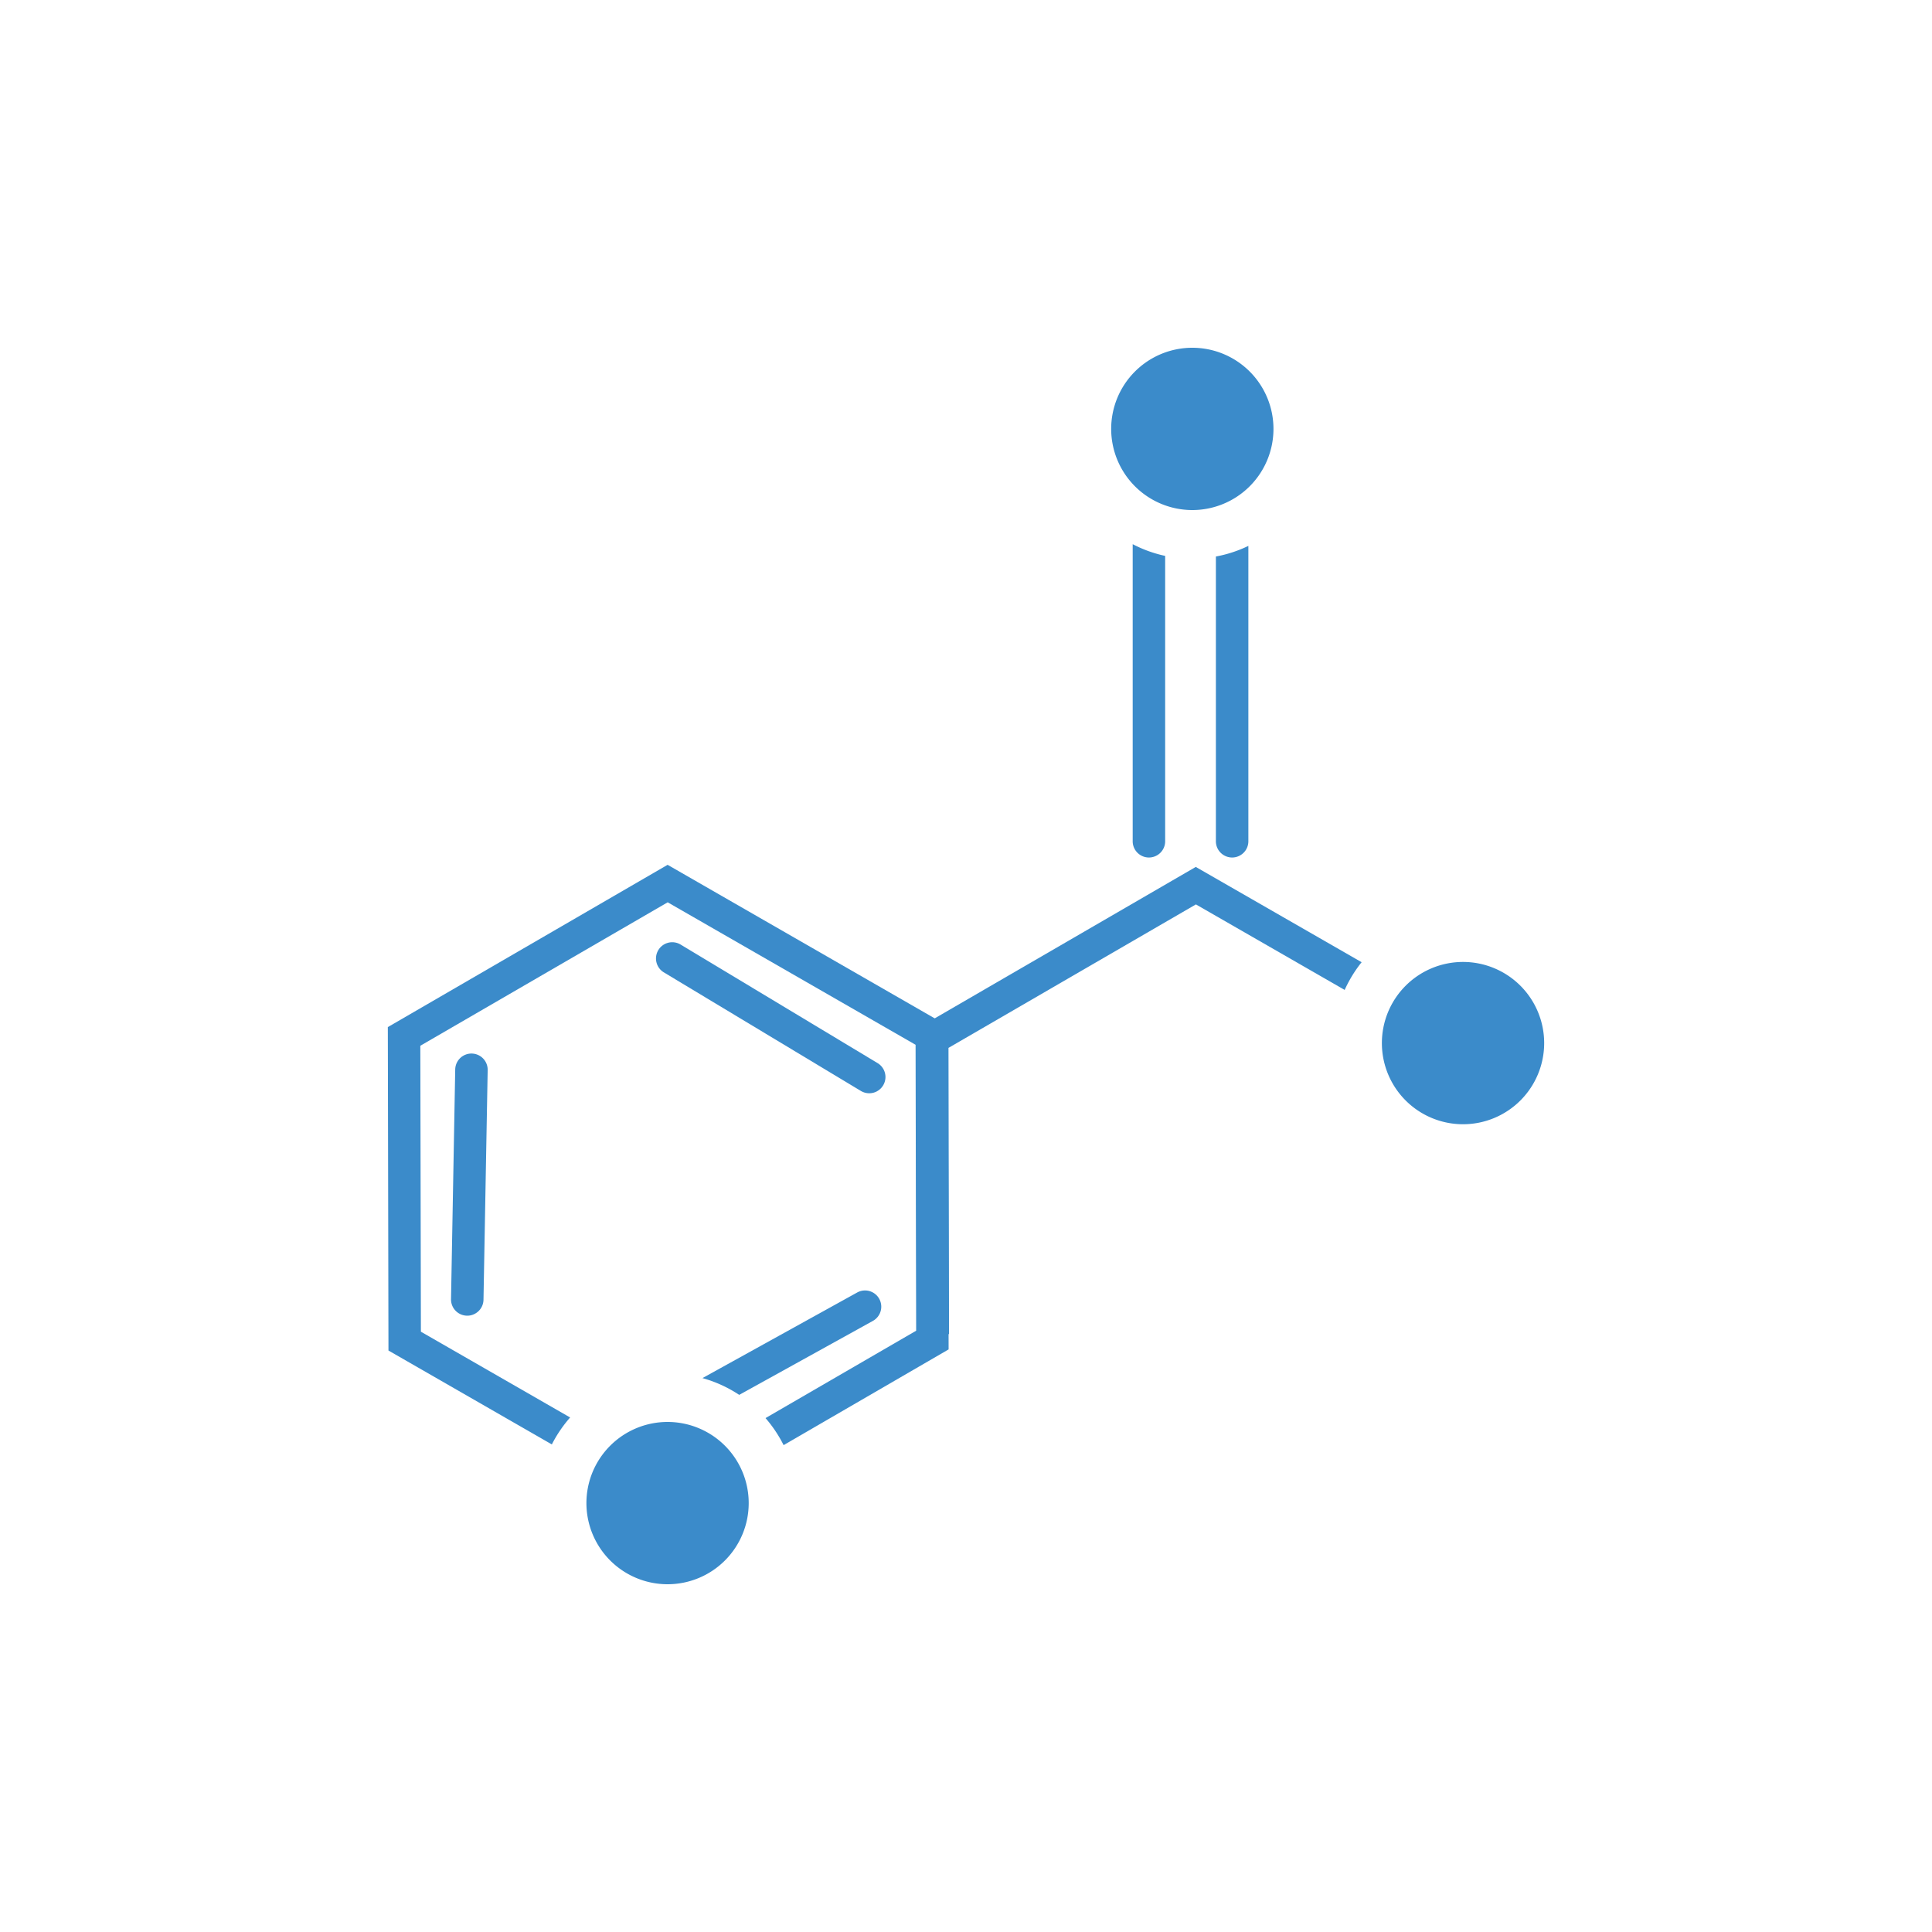 <svg xmlns="http://www.w3.org/2000/svg" viewBox="0 0 200 200"><defs><style>.a{fill:#3b8bca;}</style></defs><title>a</title><path class="a" d="M77.506,155.6a8.4,8.4,0,1,1-8.4-8.4A8.4,8.4,0,0,1,77.506,155.6Z"/><path class="a" d="M159.852,107.981a8.4,8.4,0,1,1-8.4-8.4A8.4,8.4,0,0,1,159.852,107.981Z"/><path class="a" d="M90.8,112.963a1.683,1.683,0,0,1-1.682-.029L68.741,100.672a1.681,1.681,0,1,1,1.734-2.88l20.374,12.261a1.681,1.681,0,0,1-.052,2.91Z"/><path class="a" d="M49.183,135.988a1.638,1.638,0,0,1-.843.211,1.681,1.681,0,0,1-1.65-1.711l.434-23.775a1.68,1.68,0,1,1,3.36.06l-.433,23.776A1.671,1.671,0,0,1,49.183,135.988Z"/><path class="a" d="M90.363,136.738a1.68,1.68,0,1,0-1.629-2.939L72.718,142.66a13.381,13.381,0,0,1,3.806,1.737Z"/><path class="a" d="M43.571,137.857l-.059-29.6L69.119,93.407l25.662,14.749.059,29.6L79.247,146.8a13.478,13.478,0,0,1,1.872,2.8L98.2,139.69l-.066-33.481L69.111,89.525l-28.963,16.8.066,33.481,16.912,9.72a13.52,13.52,0,0,1,1.894-2.789Z"/><path class="a" d="M123.786,89.744l-28.962,16.8.066,33.481,3.355-1.948-.058-29.6L123.8,93.624l15.4,8.853a13.476,13.476,0,0,1,1.755-2.869Z"/><path class="a" d="M117.256,87.046a1.681,1.681,0,1,0,3.361,0v-29.5a13.311,13.311,0,0,1-3.361-1.213Z"/><path class="a" d="M125.869,87.046a1.681,1.681,0,1,0,3.361,0V56.511a13.294,13.294,0,0,1-3.361,1.1Z"/><path class="a" d="M131.829,44.4a8.4,8.4,0,1,1-8.4-8.4A8.4,8.4,0,0,1,131.829,44.4Z"/></svg>